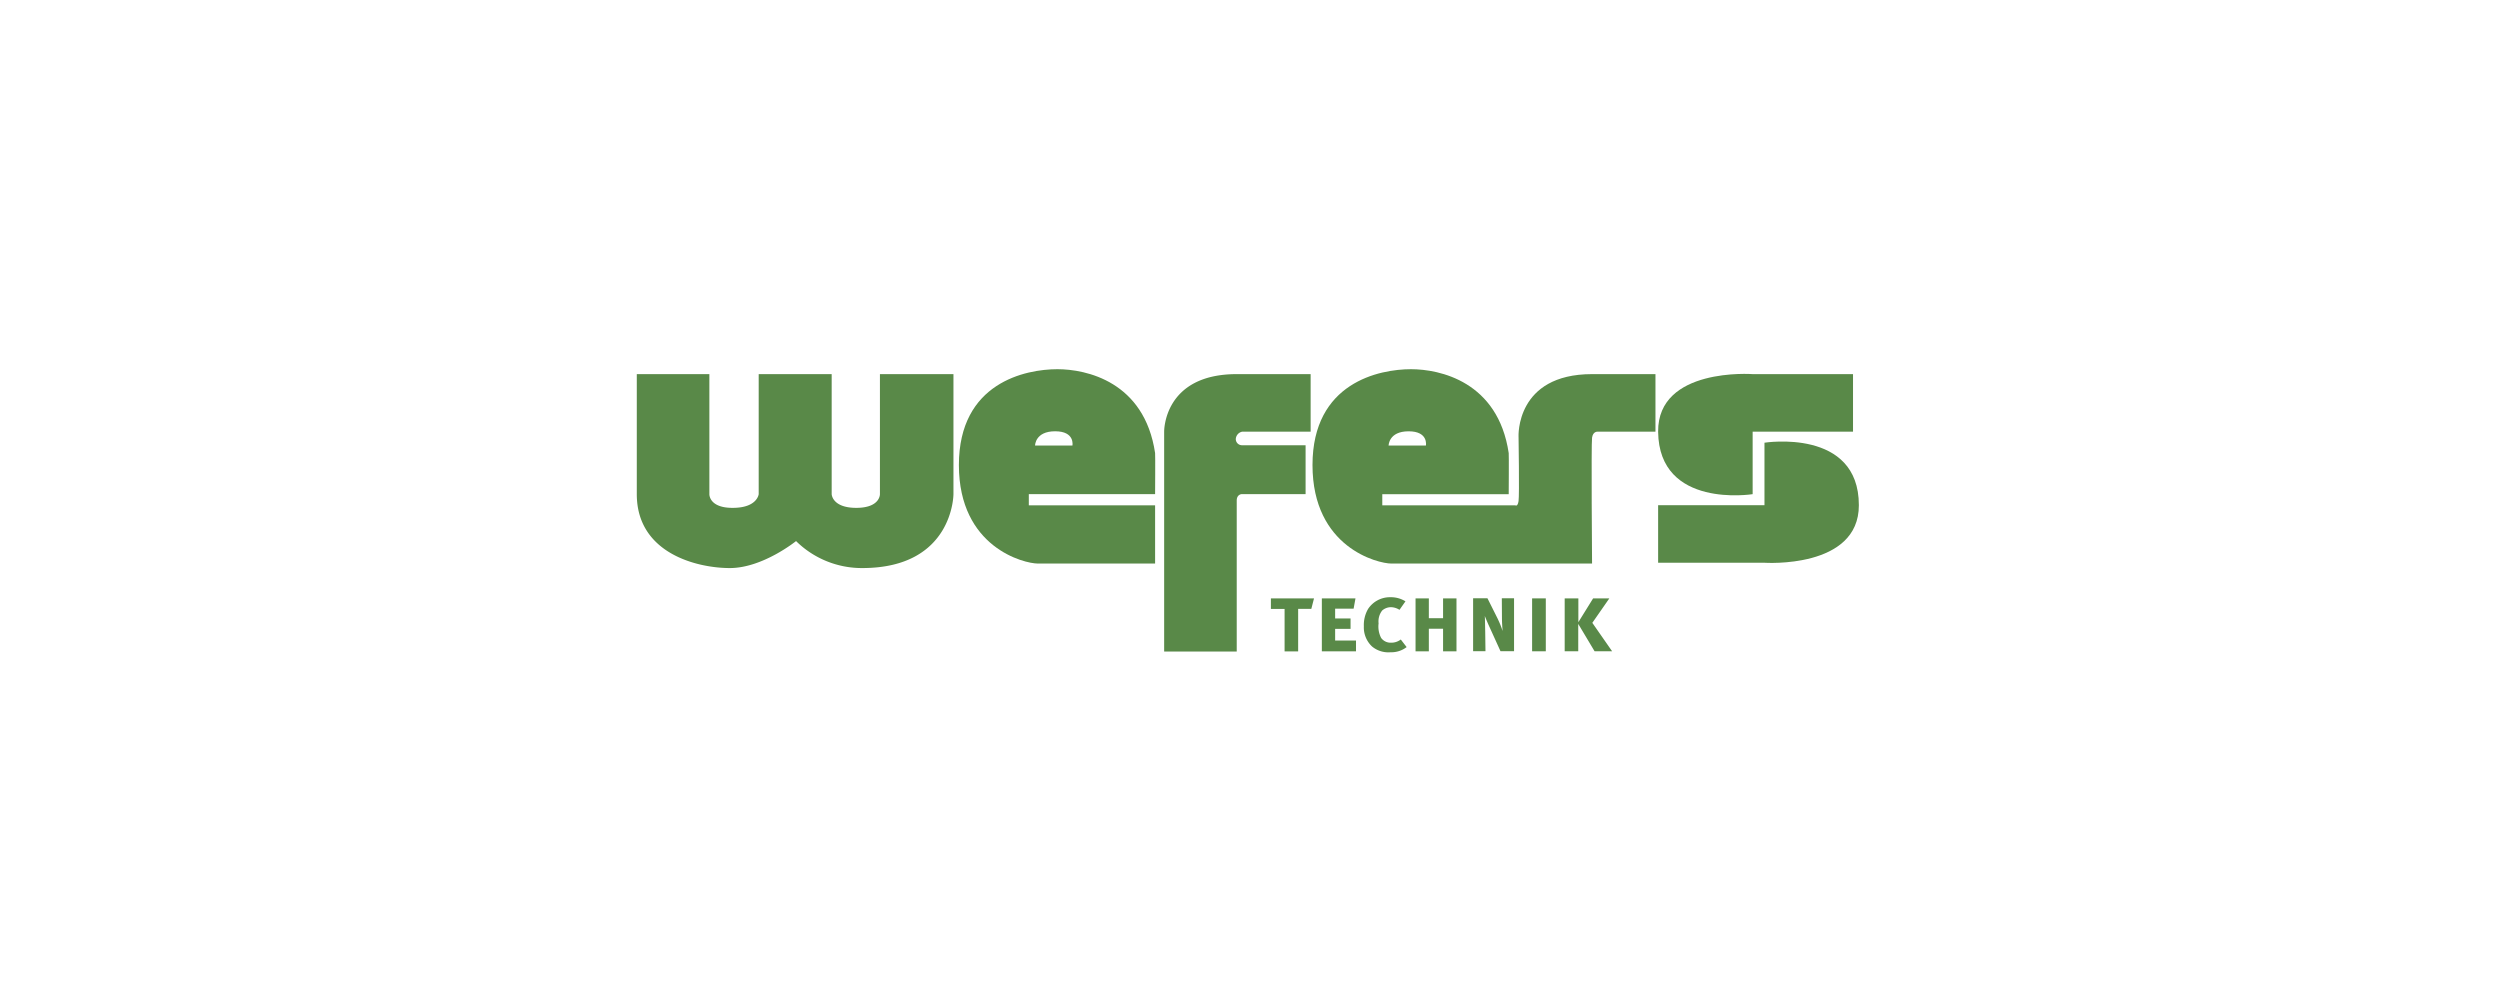 <svg xmlns="http://www.w3.org/2000/svg" xmlns:xlink="http://www.w3.org/1999/xlink" width="318" height="126" viewBox="0 0 318 126">
  <defs>
    <clipPath id="clip-path">
      <rect id="Rechteck_485" data-name="Rechteck 485" width="155.448" height="36" fill="#598948"/>
    </clipPath>
  </defs>
  <g id="Gruppe_573" data-name="Gruppe 573" transform="translate(-471 -5049)">
    <rect id="Rechteck_505" data-name="Rechteck 505" width="318" height="126" transform="translate(471 5049)" fill="#fff"/>
    <g id="Gruppe_524" data-name="Gruppe 524" transform="translate(552 5095.962)">
      <g id="Gruppe_523" data-name="Gruppe 523" clip-path="url(#clip-path)">
        <path id="Pfad_1935" data-name="Pfad 1935" d="M30.927,18.969s.051,1.742-3.01,1.742c-3.077,0-3.128-1.742-3.128-1.742V3.7H15.506V18.969s-.169,1.725-3.247,1.742c-3.094.034-3.027-1.742-3.027-1.742V3.7H0V18.969c0,7.525,7.66,9.4,11.837,9.4s8.421-3.433,8.421-3.433a11.914,11.914,0,0,0,8.421,3.433c11.6,0,11.6-9.4,11.6-9.4V3.7H30.927Z" transform="translate(0 -3.074)" fill="#598948"/>
        <path id="Pfad_1936" data-name="Pfad 1936" d="M256.741,9.706h-4.752s0-1.809,2.553-1.809,2.2,1.809,2.2,1.809M254.83,0c-4.024,0-12.53,1.691-12.53,12.192s8.319,12.53,10.044,12.53h14.914V17.315H251.194v-1.42h16.064s.034-4.988,0-5.225C265.905,1.556,258.465,0,254.83,0" transform="translate(-201.329 0)" fill="#598948"/>
        <path id="Pfad_1937" data-name="Pfad 1937" d="M396.7,11.022V38.99h9.232V19.781c0-.761.592-.812.592-.812h8.167V12.747h-8.117a.785.785,0,0,1-.761-.795,1.009,1.009,0,0,1,.812-.93h8.708V3.7h-9.4c-9.351,0-9.232,7.322-9.232,7.322" transform="translate(-329.62 -3.074)" fill="#598948"/>
        <path id="Pfad_1938" data-name="Pfad 1938" d="M780.321,18.828V10.881h12.767V3.559H780.321s-12.09-.9-12.023,7.322c.1,9.858,12.023,7.947,12.023,7.947" transform="translate(-638.384 -2.933)" fill="#598948"/>
        <path id="Pfad_1939" data-name="Pfad 1939" d="M520.525,7.9c2.553,0,2.2,1.809,2.2,1.809h-4.752c.017,0,0-1.809,2.553-1.809m13.984.693s.118,7.423,0,8.184-.406.541-.406.541H517.177v-1.42h16.081s.034-4.988,0-5.225C531.905,1.556,524.465,0,520.83,0c-4.024,0-12.53,1.691-12.53,12.192s8.319,12.53,10.027,12.53H543.86s-.118-15.2,0-16.013.693-.761.693-.761h7.372V.626H543.86c-9.757,0-9.351,7.964-9.351,7.964" transform="translate(-422.35 0)" fill="#598948"/>
        <path id="Pfad_1940" data-name="Pfad 1940" d="M781.827,54.567v7.947H768.3v7.322h13.527s12.023.812,12.006-7.322c0-9.858-12.006-7.947-12.006-7.947" transform="translate(-638.386 -45.216)" fill="#598948"/>
        <path id="Pfad_1941" data-name="Pfad 1941" d="M520.406,178.382l-2.52-3.619,2.164-3.111h-2.063l-1.877,3.027v-3.027H514.37v6.73h1.725V174.9l2.08,3.483Zm-13.933-2.587a13.007,13.007,0,0,0-.626-1.556l-1.3-2.6h-1.826v6.73h1.573l-.034-2.57c-.017-.457-.017-1.387-.051-1.911.186.49.457,1.1.744,1.725l1.251,2.756h1.725v-6.73h-1.556l.017,2.469c0,.49.034,1.082.085,1.691m-5.868,2.587v-6.73H498.9v2.519h-1.809v-2.519H495.4v6.73h1.691v-2.875H498.9v2.875Zm-6.341-.541-.744-.964a1.95,1.95,0,0,1-1.217.406,1.485,1.485,0,0,1-1.285-.609,3.168,3.168,0,0,1-.321-1.843,2.243,2.243,0,0,1,.457-1.64,1.691,1.691,0,0,1,1.1-.423,2.088,2.088,0,0,1,1.1.338l.761-1.082a3.5,3.5,0,0,0-1.894-.524,3.334,3.334,0,0,0-2.858,1.488,4.061,4.061,0,0,0-.541,2.215,3.317,3.317,0,0,0,1.048,2.57,3.249,3.249,0,0,0,2.35.727,3.161,3.161,0,0,0,2.046-.659m-6.442.541v-1.37h-2.655v-1.488h1.961v-1.319h-1.961v-1.251h2.35l.237-1.3h-4.278v6.73Zm-5.343-6.73H477v1.336h1.742V178.4h1.725v-5.411h1.674Z" transform="translate(-396.342 -142.5)" fill="#598948"/>
        <rect id="Rechteck_484" data-name="Rechteck 484" width="1.742" height="6.73" transform="translate(113.884 29.152)" fill="#598948"/>
      </g>
    </g>
  </g>
</svg>
